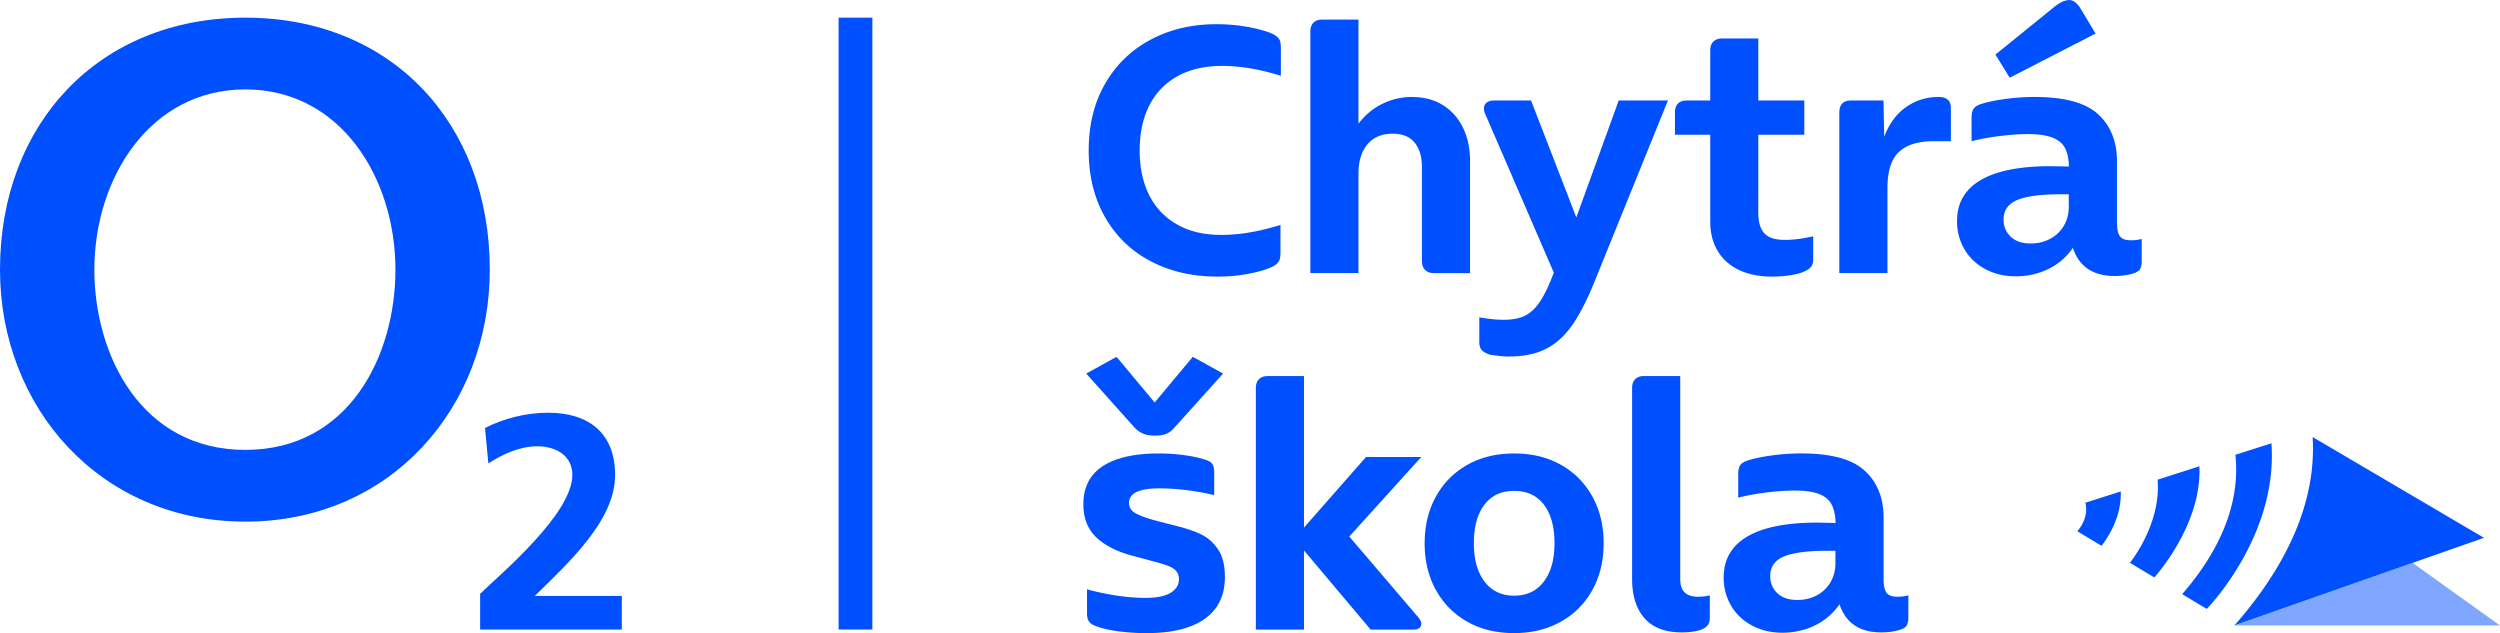 <svg xmlns="http://www.w3.org/2000/svg" id="Layer_2" viewBox="0 0 595.87 150.9"><defs><style>.cls-1{fill:#0050ff}</style></defs><g id="O2_x5F_Chytra_x5F_skola"><path d="M22.49 64.27c0-21.82 13.27-42.96 35.99-42.96s35.77 21.14 35.77 42.96c0 20.47-11.02 42.96-35.77 42.96S22.49 84.74 22.49 64.27M0 64.27c0 32.84 23.84 60.06 58.48 60.06s58.26-27.22 58.26-60.06c0-34.86-23.39-60.06-58.26-60.06S0 29.4 0 64.27m148.21 85.78v-8.01h-20.74c8.3-8.15 19.14-18.05 19.14-28.82 0-9.97-6.26-14.85-15.94-14.85-5.17 0-10.48 1.31-15.07 3.64l.8 8.44c3.35-2.18 7.42-4.08 11.72-4.08s8.3 2.18 8.3 6.84c0 9.32-17.25 23.72-21.98 28.31v8.52h33.77ZM199.88 4.21h8.05v145.84h-8.05z" class="cls-1"/><path d="m575.04 134.17-42.48 14.91h63.31l-20.83-14.91z" style="fill:#80a7ff"/><path d="M500.94 130.06c3.7-4.96 4.66-9.42 4.54-12.93l-8.44 2.7c.43 1.8.25 4.16-1.89 6.78l-.02.02 5.77 3.46.03-.04Zm19.22 11.51-.04.05 5.85 3.51.05-.04s16.99-17.29 15.37-39.44l-8.59 2.75c.94 8.78-1.42 20.2-12.65 33.18Zm31.05-37.4c.74 11.97-3.19 27.3-18.64 44.91h-.02l59.5-20.89-40.85-24.03Zm-37.68 33.4s11.34-12.4 10.69-26.43l-9.96 3.19c.88 10.68-6.58 19.78-6.58 19.78s-.01.01-.02.03l5.81 3.49.06-.06ZM428.39 143c-2.04 0-3.63-.54-4.76-1.61-1.13-1.08-1.7-2.44-1.7-4.08 0-2.21 1.09-3.77 3.27-4.67 2.18-.91 5.57-1.36 10.15-1.36h2.12v2.97c0 1.7-.4 3.22-1.19 4.55a8.138 8.138 0 0 1-3.27 3.1c-1.39.74-2.93 1.1-4.63 1.1m23.88-.77c-1.3 0-2.18-.33-2.63-.98-.45-.65-.68-1.74-.68-3.27v-14.53c0-4.76-1.5-8.51-4.5-11.26s-8.04-4.12-15.12-4.12c-2.32 0-4.63.16-6.92.47-2.3.31-4.18.69-5.65 1.15-.96.28-1.61.67-1.95 1.15-.34.48-.51 1.2-.51 2.17v5.61c1.98-.51 4.21-.92 6.67-1.23 2.46-.31 4.72-.47 6.76-.47 2.43 0 4.36.27 5.78.81 1.41.54 2.42 1.36 3.02 2.46.6 1.11.92 2.59.98 4.46l-4.33-.09c-7.36 0-12.93 1.11-16.7 3.31-3.77 2.21-5.65 5.47-5.65 9.77 0 2.44.58 4.66 1.74 6.67 1.16 2.01 2.82 3.6 4.97 4.76 2.15 1.16 4.59 1.74 7.31 1.74s5.44-.6 7.82-1.78c2.38-1.19 4.3-2.86 5.78-5.01 1.47 4.48 4.79 6.71 9.94 6.71 1.64 0 3.11-.2 4.42-.6.91-.28 1.47-.67 1.7-1.15.22-.48.34-1.06.34-1.74v-5.35c-.34.11-.74.2-1.19.25-.45.06-.91.09-1.36.09m-51.48 8.5c1.81 0 3.31-.2 4.5-.6.79-.28 1.36-.65 1.7-1.1.34-.45.51-1.05.51-1.79v-5.35c-.4.11-.84.2-1.32.25-.48.06-.95.09-1.4.09-1.47 0-2.56-.34-3.27-1.02-.71-.68-1.06-1.76-1.06-3.23V89.63h-8.67c-.91 0-1.6.26-2.08.77s-.72 1.19-.72 2.04v45.54c0 4.02.99 7.15 2.97 9.39 1.98 2.24 4.93 3.36 8.84 3.36m-39.93-8.75c-3 0-5.35-1.12-7.05-3.36-1.7-2.24-2.55-5.28-2.55-9.13s.83-6.97 2.51-9.18c1.67-2.21 4.04-3.31 7.1-3.31s5.42 1.11 7.1 3.31c1.67 2.21 2.51 5.27 2.51 9.18s-.85 6.9-2.55 9.13c-1.7 2.24-4.05 3.36-7.05 3.36m-.02 8.92c4.19 0 7.9-.91 11.13-2.72 3.23-1.81 5.73-4.33 7.52-7.56 1.79-3.23 2.68-6.94 2.68-11.13s-.89-7.9-2.68-11.13c-1.78-3.23-4.28-5.75-7.48-7.56-3.2-1.81-6.92-2.72-11.17-2.72s-7.97.91-11.17 2.72-5.69 4.33-7.48 7.56c-1.78 3.23-2.68 6.94-2.68 11.13s.89 7.9 2.68 11.13 4.28 5.75 7.48 7.56c3.2 1.81 6.93 2.72 11.17 2.72m-22.14-41.97h-13.17l-14.78 16.82V89.64h-8.67c-.91 0-1.6.26-2.08.77s-.72 1.19-.72 2.04v57.61h11.47V131.2l15.89 18.86h10.28c.57 0 1.01-.13 1.32-.38.31-.26.47-.58.47-.98 0-.51-.26-1.05-.76-1.62l-16.4-19.2 17.16-18.95Zm-63.54-13-9.09-10.88-7.22 3.99 11.56 12.92c.68.68 1.39 1.16 2.12 1.45.74.28 1.61.42 2.63.42 1.25 0 2.21-.16 2.89-.47.68-.31 1.27-.78 1.78-1.4l11.64-12.92-7.22-3.99-9.09 10.88Zm-1.87 54.97c6 0 10.61-1.13 13.81-3.4 3.2-2.27 4.8-5.61 4.8-10.03 0-2.72-.54-4.89-1.61-6.5-1.08-1.61-2.44-2.82-4.08-3.61-1.64-.79-3.65-1.47-6.03-2.04l-4.59-1.19c-2.15-.57-3.78-1.15-4.88-1.74-1.11-.59-1.66-1.43-1.66-2.51 0-2.32 2.41-3.48 7.22-3.48 2.04 0 4.22.14 6.54.43 2.32.28 4.5.68 6.54 1.19v-5.35c0-.96-.16-1.67-.47-2.12-.31-.45-1.01-.82-2.08-1.11-1.25-.4-2.83-.72-4.76-.98-1.93-.25-3.88-.38-5.86-.38-5.83 0-10.3 1.01-13.38 3.02-3.09 2.01-4.63 5.06-4.63 9.13 0 3.34 1.08 6.01 3.23 7.99 2.15 1.98 5.21 3.46 9.18 4.42l4.08 1.11c1.53.4 2.72.75 3.57 1.06.85.31 1.52.72 2 1.23s.72 1.19.72 2.04c0 1.3-.65 2.37-1.95 3.19-1.3.82-3.31 1.23-6.03 1.23-2.15 0-4.45-.18-6.88-.55-2.44-.37-4.79-.86-7.05-1.49v5.78c0 .85.18 1.52.55 2 .37.48 1.12.89 2.25 1.23 1.3.45 3.02.81 5.14 1.06 2.12.26 4.23.38 6.33.38M499.48 7.99l-3.74-6.2C494.95.6 494.07.01 493.11.01c-1.08.06-2.29.65-3.65 1.78l-13.85 11.22 3.4 5.52 20.48-10.54Zm-15.47 50.04c-2.04 0-3.63-.54-4.76-1.61-1.13-1.08-1.7-2.43-1.7-4.08 0-2.21 1.09-3.77 3.27-4.67 2.18-.9 5.57-1.36 10.15-1.36h2.12v2.97c0 1.7-.4 3.22-1.19 4.55a8.138 8.138 0 0 1-3.27 3.1c-1.39.74-2.93 1.1-4.63 1.1m23.89-.76c-1.3 0-2.18-.32-2.63-.98-.45-.65-.68-1.74-.68-3.27V38.49c0-4.76-1.5-8.51-4.5-11.26s-8.04-4.12-15.12-4.12c-2.32 0-4.63.16-6.92.47-2.29.31-4.18.69-5.65 1.15-.96.28-1.62.67-1.96 1.15-.34.48-.51 1.2-.51 2.17v5.61c1.98-.51 4.21-.92 6.67-1.23 2.46-.31 4.72-.47 6.76-.47 2.43 0 4.36.27 5.78.81 1.41.54 2.42 1.36 3.02 2.46.6 1.1.92 2.59.98 4.46l-4.33-.08c-7.36 0-12.93 1.1-16.7 3.31-3.77 2.21-5.65 5.47-5.65 9.77 0 2.44.58 4.66 1.74 6.67 1.16 2.01 2.82 3.6 4.97 4.76 2.15 1.16 4.59 1.74 7.31 1.74s5.44-.59 7.82-1.78 4.3-2.86 5.78-5.01c1.47 4.48 4.79 6.71 9.94 6.71 1.64 0 3.11-.2 4.42-.6.9-.28 1.47-.66 1.7-1.15.23-.48.34-1.06.34-1.74v-5.35c-.34.11-.74.2-1.19.25-.45.06-.91.08-1.36.08M462.1 23.11c-2.95 0-5.57.82-7.86 2.46-2.29 1.64-4.01 3.99-5.14 7.05l-.17-8.67h-7.73c-1.87 0-2.8.96-2.8 2.89v38.24h11.47V44.86c0-4.02.9-6.9 2.72-8.62 1.81-1.73 4.62-2.59 8.41-2.59h3.99v-7.9c0-1.76-.96-2.63-2.89-2.63m-39.79 42.81c1.47 0 2.89-.1 4.25-.3 1.36-.2 2.43-.47 3.23-.81.96-.4 1.6-.82 1.91-1.27.31-.45.47-1.02.47-1.7v-5.52c-2.61.57-4.84.85-6.71.85-2.32 0-3.97-.52-4.93-1.57-.96-1.05-1.44-2.68-1.44-4.89V32.11h10.96v-8.16h-10.96V9.17h-8.58c-.91 0-1.61.24-2.12.72s-.76 1.21-.76 2.17v11.89h-5.52c-1.93 0-2.89.96-2.89 2.89v5.27h8.41v20.65c0 2.78.61 5.16 1.83 7.14 1.22 1.98 2.93 3.48 5.14 4.5 2.21 1.02 4.79 1.53 7.73 1.53m-62.67 19.04c3.63 0 6.66-.65 9.09-1.96 2.43-1.3 4.56-3.33 6.37-6.08 1.81-2.75 3.65-6.5 5.52-11.26l16.91-41.72h-11.73l-10.11 27.87-10.79-27.87h-8.75c-.79 0-1.4.17-1.83.51-.42.34-.64.79-.64 1.36 0 .51.11.99.34 1.44l16.31 37.73-.85 2.13c-1.02 2.43-2.04 4.3-3.06 5.61-1.02 1.3-2.15 2.21-3.4 2.72-1.25.51-2.8.77-4.67.77-.91 0-1.87-.06-2.89-.17-1.02-.11-1.98-.25-2.89-.42v5.95c0 .79.2 1.42.59 1.87.4.45 1.08.82 2.04 1.1.68.11 1.4.21 2.17.3.76.08 1.51.13 2.25.13m-23.02-61.87c-2.55 0-4.94.55-7.18 1.66-2.24 1.1-4.12 2.68-5.65 4.72V4.67h-8.67c-.91 0-1.6.26-2.08.77s-.72 1.19-.72 2.04v57.61h11.47V41.47c0-3 .71-5.35 2.12-7.05 1.42-1.7 3.43-2.55 6.03-2.55 2.38 0 4.13.72 5.27 2.17 1.13 1.44 1.7 3.36 1.7 5.74v22.43c0 .91.26 1.62.77 2.13.51.51 1.22.76 2.12.76h8.58V38.34c0-2.95-.55-5.57-1.66-7.86-1.1-2.29-2.69-4.09-4.76-5.4-2.07-1.3-4.52-1.95-7.35-1.95m-46.53 42.8c2.38 0 4.64-.18 6.8-.55 2.15-.37 3.96-.83 5.44-1.4.91-.34 1.56-.69 1.95-1.06.4-.37.65-.75.76-1.15.11-.4.17-.94.17-1.62v-6.54c-5.1 1.59-9.77 2.38-14.02 2.38s-7.75-.83-10.66-2.51c-2.92-1.67-5.13-4.01-6.63-7.01s-2.25-6.54-2.25-10.62.75-7.62 2.25-10.62c1.5-3 3.72-5.34 6.67-7.01 2.94-1.67 6.54-2.51 10.79-2.51 2.04 0 4.26.2 6.67.59 2.41.4 4.83.99 7.27 1.78v-6.54c0-.74-.06-1.3-.17-1.7-.11-.4-.41-.79-.89-1.19-.48-.4-1.23-.76-2.25-1.1-1.53-.51-3.34-.93-5.44-1.27-2.1-.34-4.3-.51-6.63-.51-5.83 0-11.06 1.23-15.68 3.7-4.62 2.46-8.23 5.96-10.83 10.49-2.61 4.53-3.91 9.83-3.91 15.89s1.3 11.37 3.91 15.93c2.61 4.56 6.23 8.06 10.88 10.49 4.64 2.44 9.91 3.65 15.8 3.65" class="cls-1"/></g></svg>